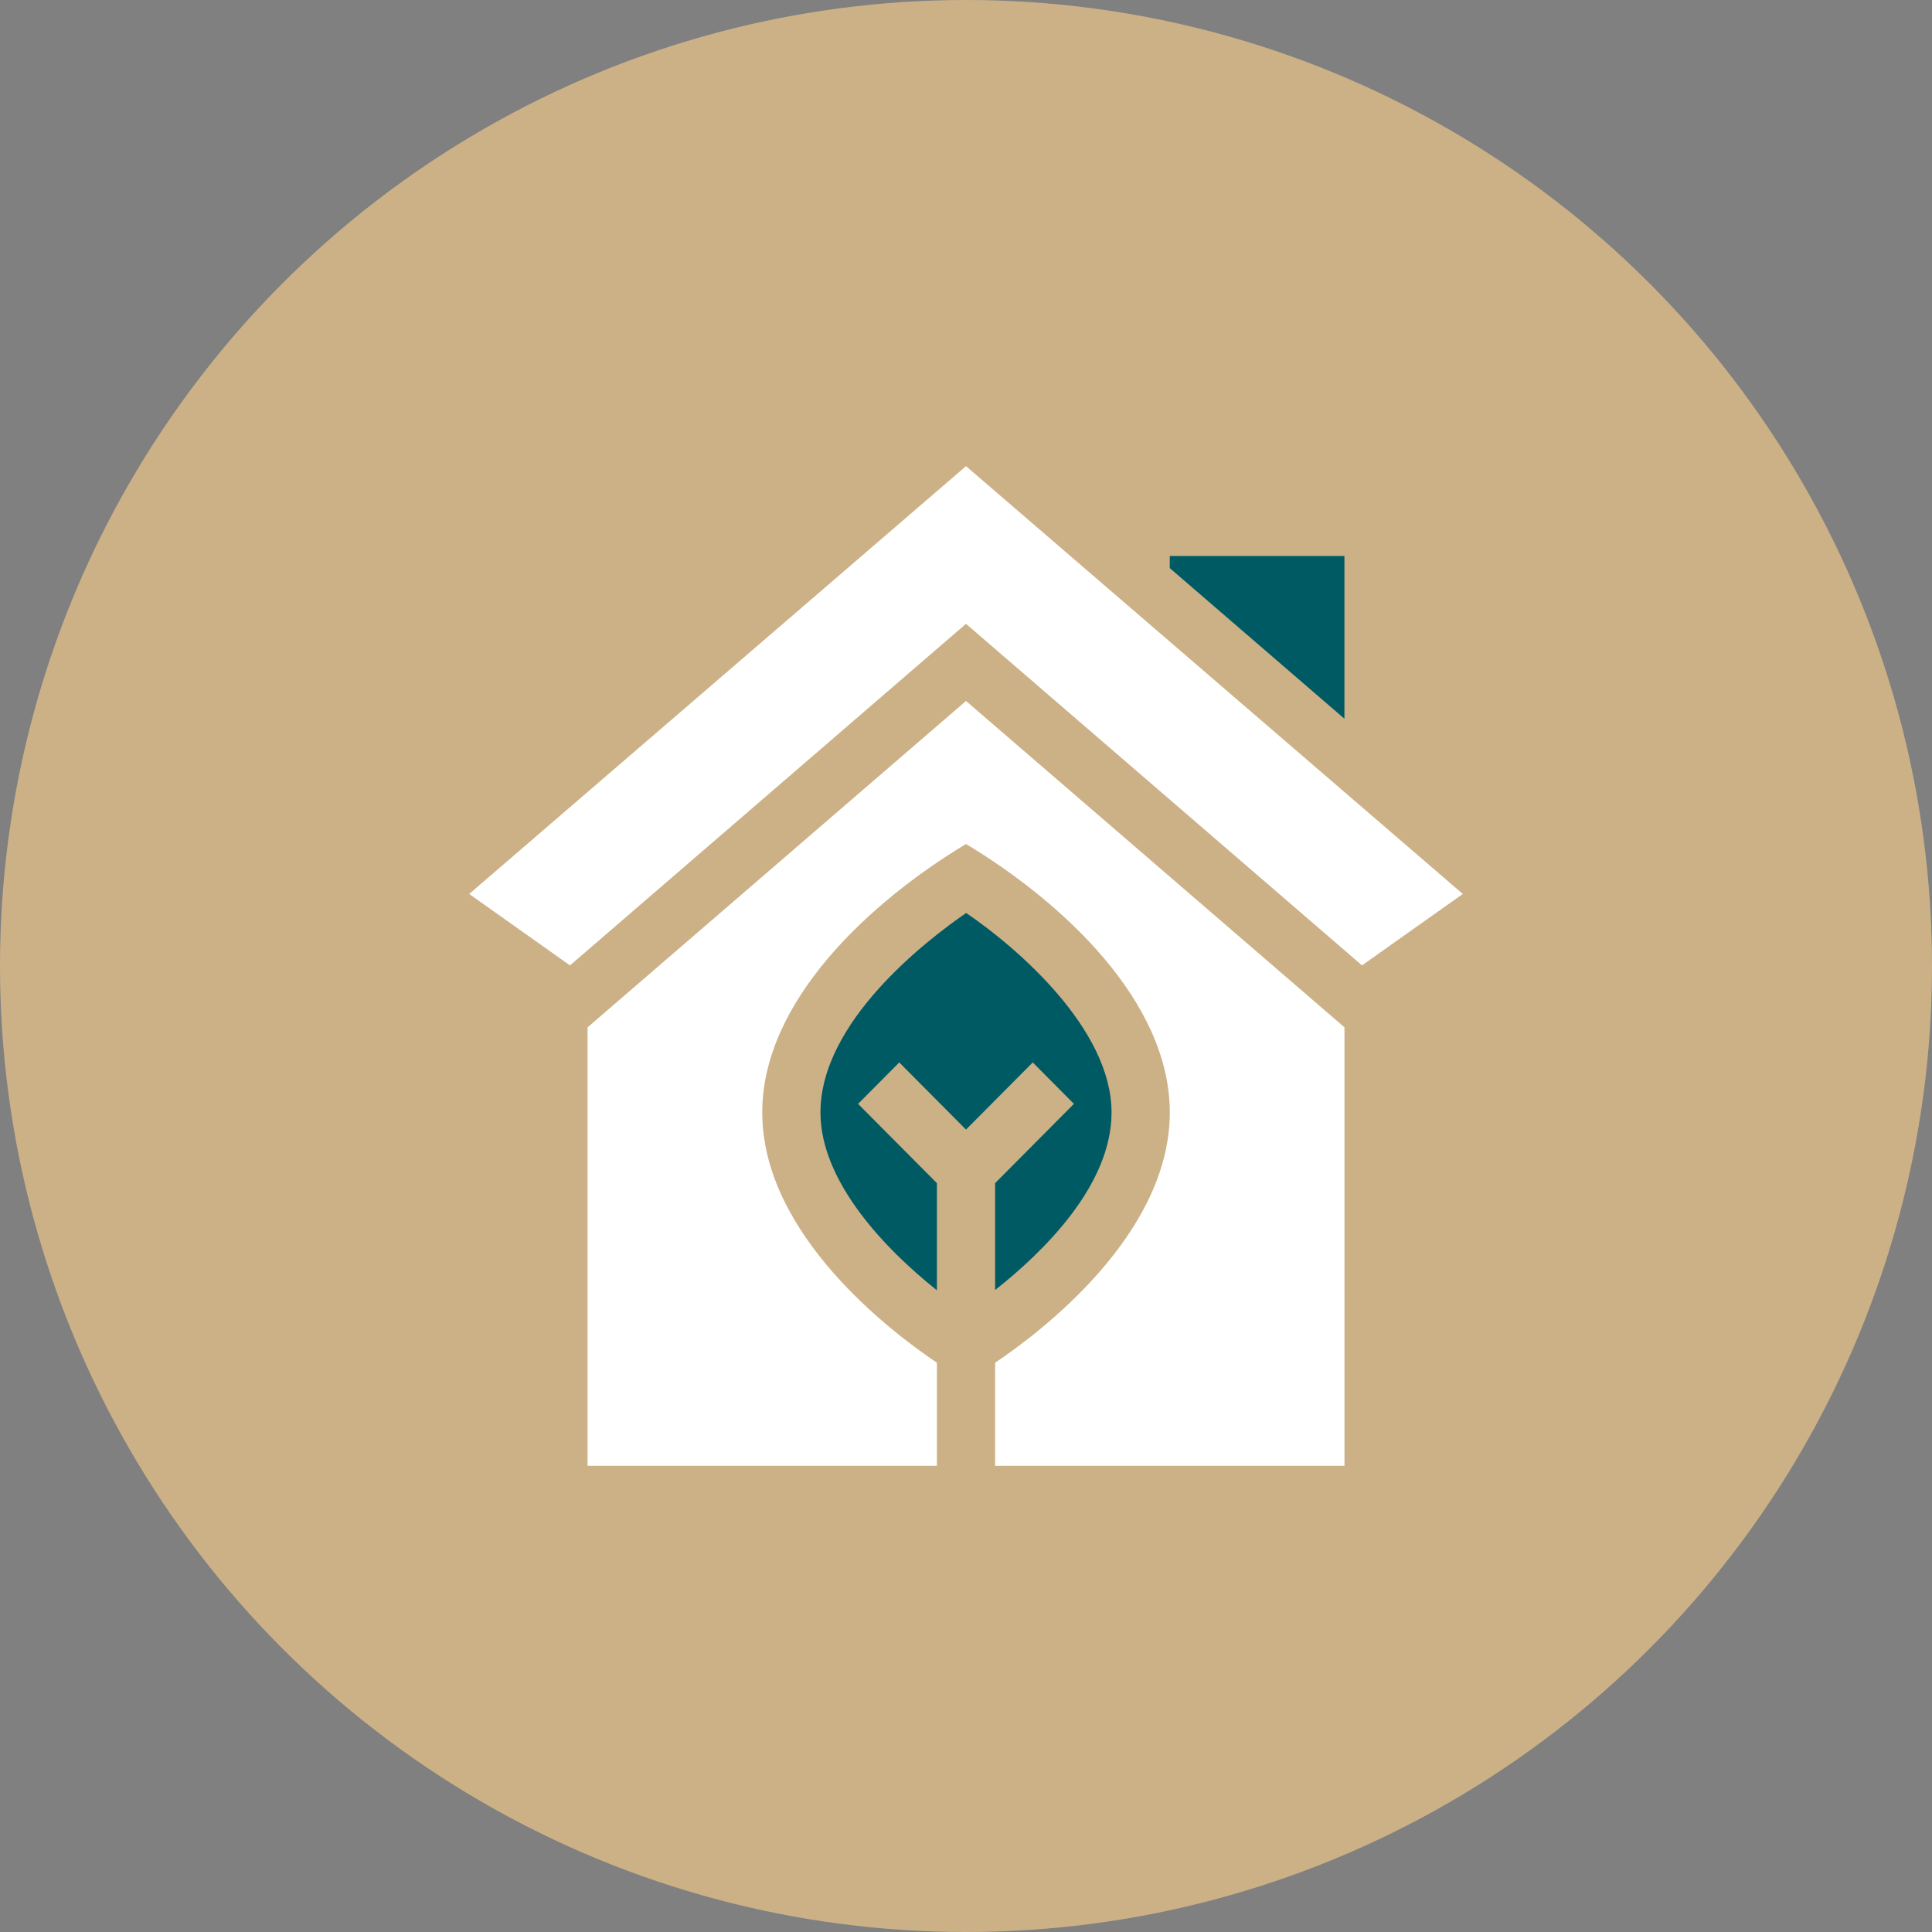 <?xml version="1.0" encoding="utf-8"?><!--Generator: Adobe Illustrator 15.1.0, SVG Export Plug-In . SVG Version: 6.00 Build 0)--><!DOCTYPE svg PUBLIC "-//W3C//DTD SVG 1.1//EN" "http://www.w3.org/Graphics/SVG/1.1/DTD/svg11.dtd"><svg version="1.1" id="Vrstva_1" xmlns="http://www.w3.org/2000/svg" xmlns:xlink="http://www.w3.org/1999/xlink" x="0px" y="0px" width="140px" height="140px" viewBox="0 0 140 140" enable-background="new 0 0 140 140" xml:space="preserve"><rect x="0" y="0" width="140" height="140" fill="#808080" stroke="none"/><circle fill="#CCB187" cx="70" cy="70" r="70"/><path fill="#005A64" d="M84.766,40.287v0.881l12.656,10.915V40.287H84.766z M70.012,66.157c-2.877,1.98-10.559,7.88-10.559,14.455
	c0,5.031,4.712,9.922,8.438,12.887v-7.764l-5.71-5.744l2.982-3.002L70,81.855l4.837-4.867l2.983,3.002l-5.711,5.744v7.748
	c3.444-2.719,8.438-7.555,8.438-12.871C80.547,74.568,73.725,68.682,70.012,66.157z"/><path fill="#FFFFFF" d="M70,33.779L34,64.78l7.304,5.176L70,45.204l28.696,24.751L106,64.78L70,33.779z M42.578,74.445v31.775
	h25.313v-7.473c-3.179-2.135-12.656-9.236-12.656-18.137c0-8.063,7.804-15.261,14.766-19.451
	c6.951,4.183,14.766,11.387,14.766,19.451c0,8.9-9.477,16.002-12.656,18.137v7.473h25.313V74.443L70,50.795L42.578,74.445z"/></svg>